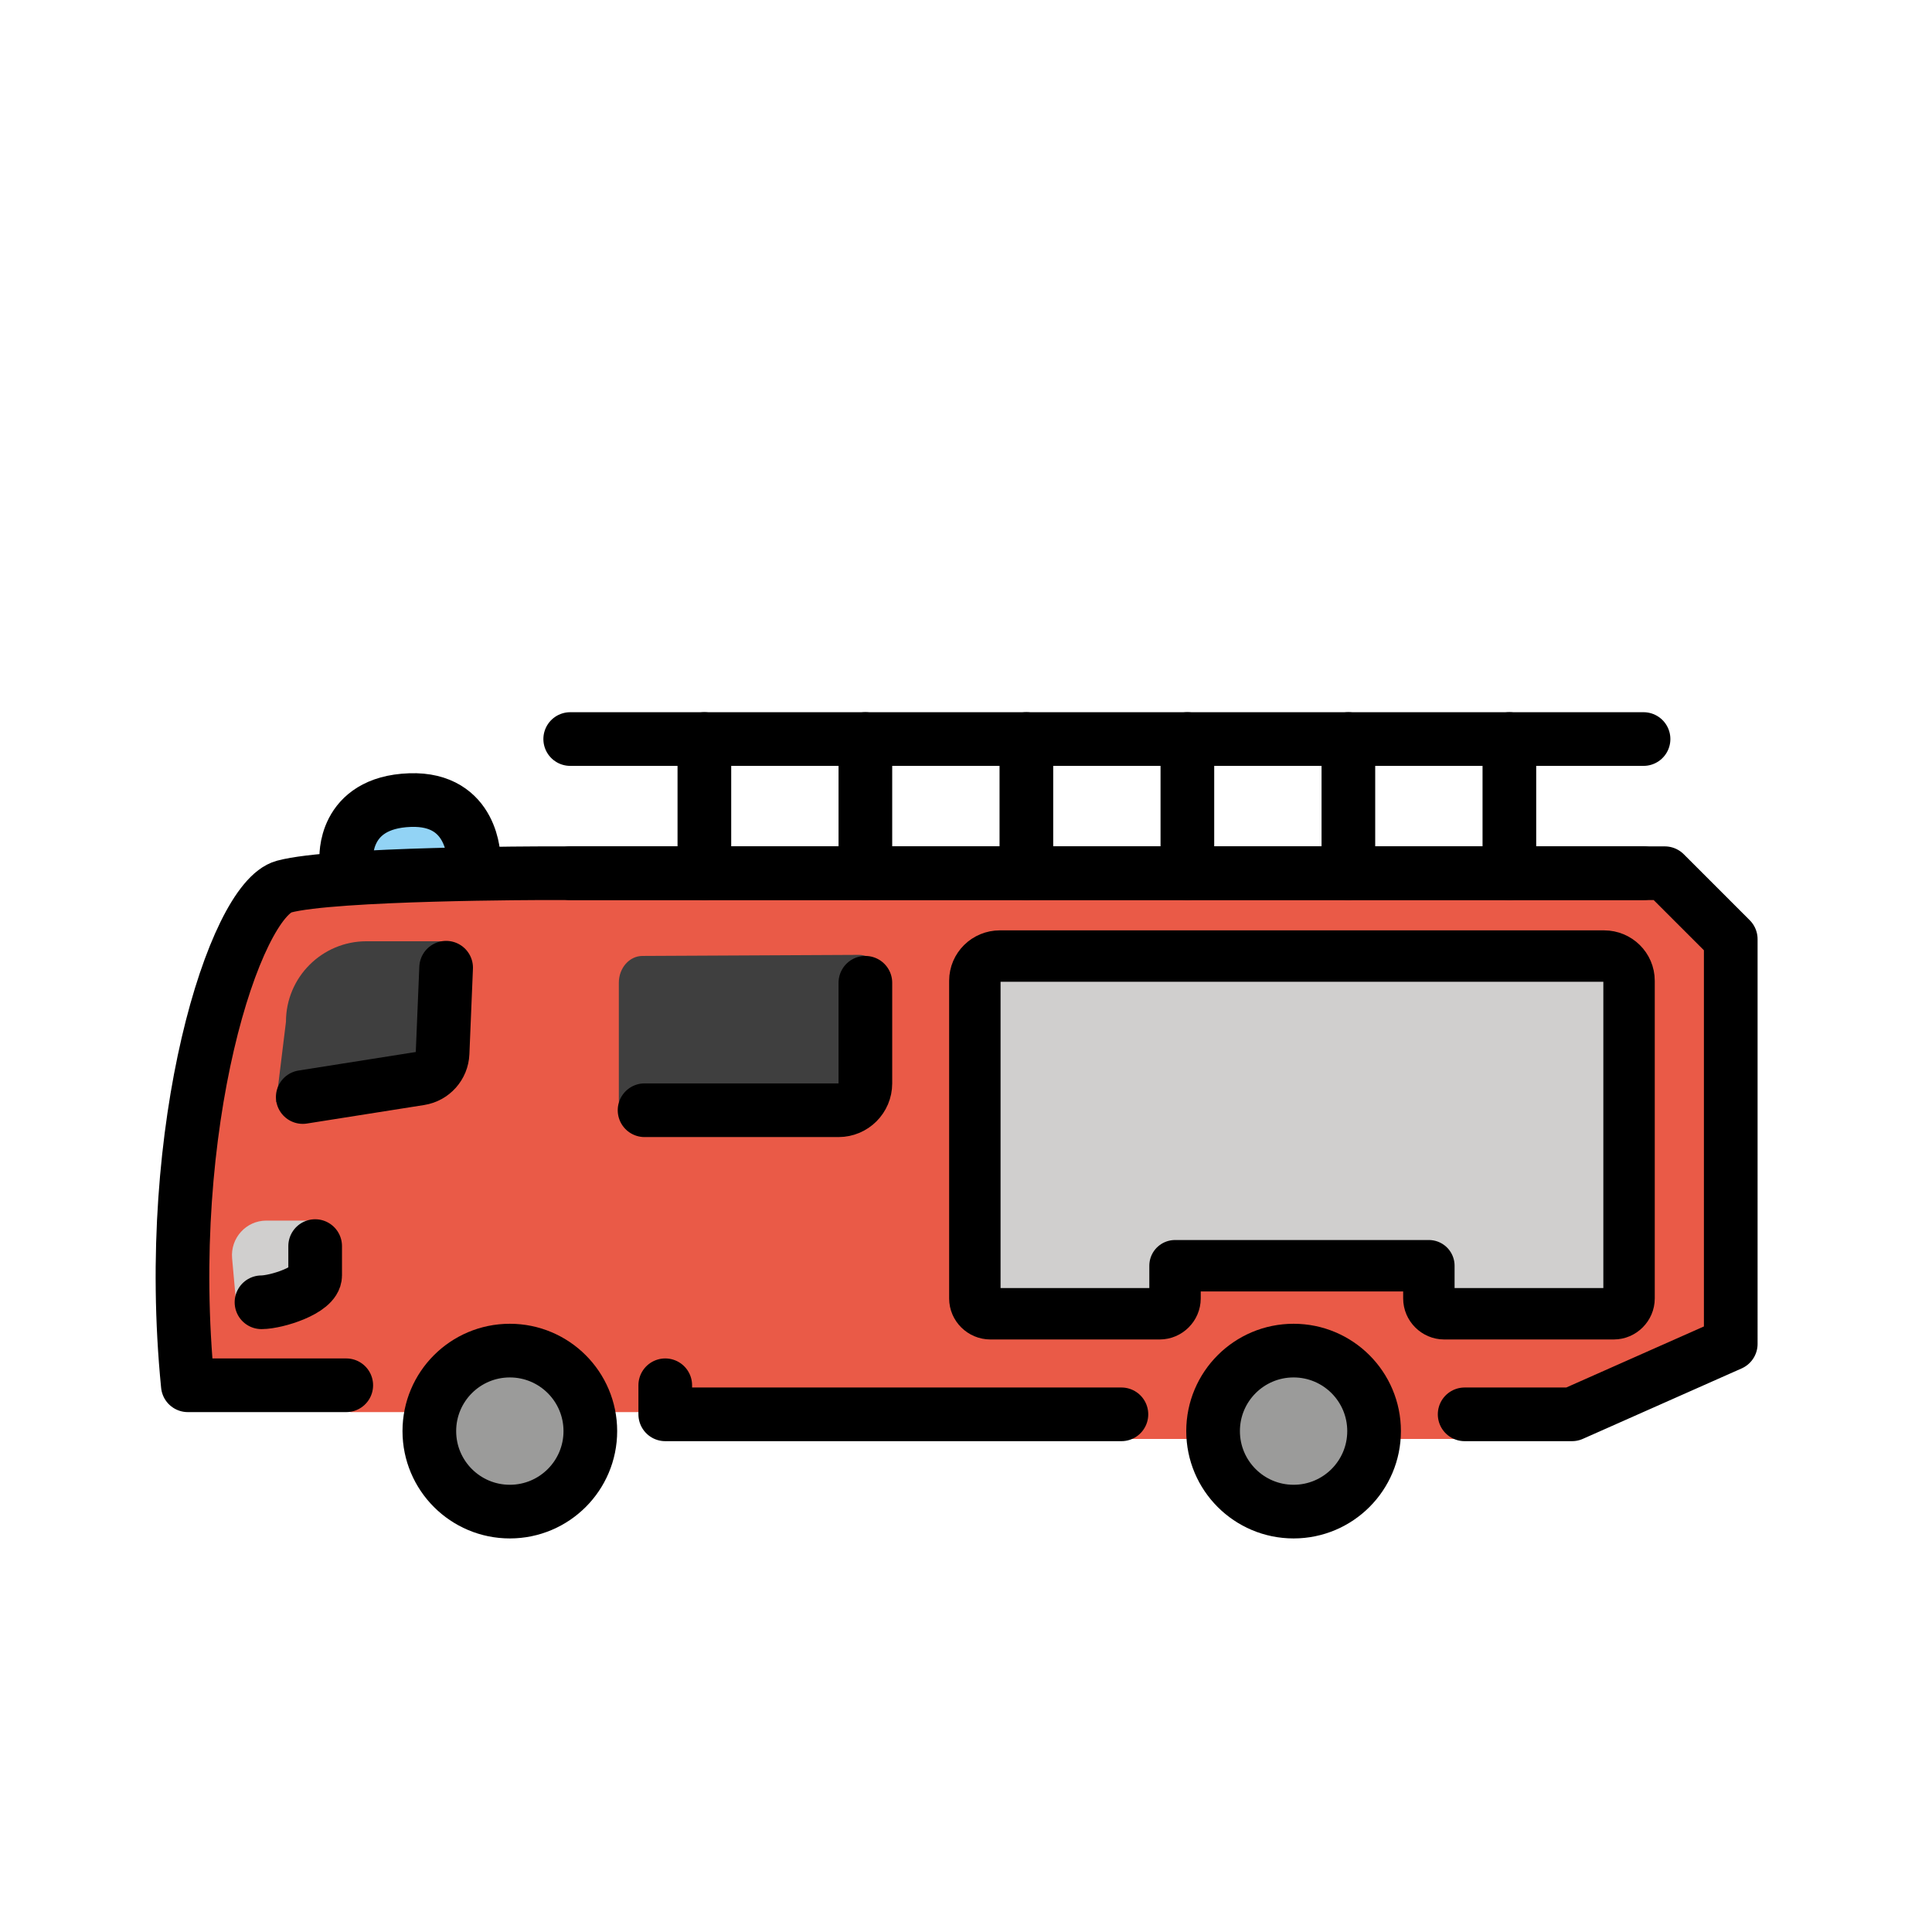 <?xml version="1.0" encoding="utf-8"?><!-- Uploaded to: SVG Repo, www.svgrepo.com, Generator: SVG Repo Mixer Tools -->
<svg width="800px" height="800px" viewBox="0 0 72 72" id="emoji" xmlns="http://www.w3.org/2000/svg">
  <g id="color">
    <path fill="#ea5a47" stroke="none" d="M54.469,53.625l4.281-0.917l5.917-2.625V35l-2.458-2.458H20.5c0,0-7.917,0-9.75,0.5 c-1.833,0.5-4.542,7.917-3.583,17.583l5.904,2h11.888v0.083l17.073,0.917"/>
    <path fill="#3f3f3f" stroke="none" d="M23.062,36.625v4.359c0,0.552,0.395,1,0.882,1l7.499-0.609c0.487,0,0.882-0.448,0.882-1 l0.57-3.79c0-0.552-0.395-1-0.882-1l-8.069,0.04C23.457,35.625,23.062,36.073,23.062,36.625z"/>
    <path fill="#92d3f5" stroke="none" stroke-linecap="round" stroke-linejoin="round" stroke-miterlimit="10" stroke-width="2" d="M12.905,32.005c0,0-0.144-2.099,2.375-2.188c2.375-0.083,2.375,2.188,2.375,2.188"/>
    <circle cx="19" cy="53.333" r="3" fill="#9b9b9a" stroke="none" stroke-miterlimit="10" stroke-width="2"/>
    <path fill="#3f3f3f" stroke="none" d="M16.758,35.078h-3.101c-1.657,0-3,1.343-3,3l-0.367,2.995l5.836-1.12L16.758,35.078z"/>
    <circle cx="48.208" cy="53.333" r="3" fill="#9b9b9a" stroke="none" stroke-miterlimit="10" stroke-width="2"/>
    <path fill="#3f3f3f" stroke="none" stroke-linecap="round" stroke-linejoin="round" stroke-miterlimit="10" stroke-width="2" d="M24.021,41.375H31.25c0.552,0,1-0.448,1-1v-3.75"/>
    <path fill="#d0cfce" stroke="none" stroke-linecap="round" stroke-linejoin="round" stroke-miterlimit="10" stroke-width="1.916" d="M60.71,36.55v11.84c0,0.31-0.26,0.57-0.57,0.57h-6.32c-0.31,0-0.57-0.26-0.57-0.57v-1.22h-9.46v1.22 c0,0.31-0.26,0.57-0.57,0.57h-6.31c-0.32,0-0.58-0.26-0.58-0.57V36.55c0-0.51,0.42-0.92,0.93-0.92h22.52 C60.29,35.63,60.71,36.04,60.71,36.55z"/>
    <path fill="#d0cfce" stroke="none" d="M9.924,45.488h1.954c0.267,0.283-0.547,0.578-0.547,1.29v1.411 c0,0.713-0.573,1.291-1.279,1.291h-0.001c-0.661,0-1.214-0.509-1.274-1.174l-0.127-1.412 C8.582,46.14,9.172,45.488,9.924,45.488z"/>
  </g>
  <g id="hair"/>
  <g id="skin"/>
  <g id="skin-shadow"/>
  <g id="line">
    <polyline fill="none" stroke="#000000" stroke-linecap="round" stroke-linejoin="round" stroke-miterlimit="10" stroke-width="2" points="24.792,51.625 24.792,52.708 41.792,52.708"/>
    <path fill="none" stroke="#000000" stroke-linecap="round" stroke-linejoin="round" stroke-miterlimit="10" stroke-width="2" d="M54.583,52.708h4l5.917-2.625V35l-2.458-2.458H20.333c0,0-7.917,0-9.75,0.5C8.75,33.542,6.042,41.958,7,51.625h5.904"/>
    <path fill="none" stroke="#000000" stroke-linecap="round" stroke-linejoin="round" stroke-miterlimit="10" stroke-width="2" d="M12.905,32.005c0,0-0.144-2.099,2.375-2.188c2.375-0.083,2.375,2.188,2.375,2.188"/>
    <circle cx="19" cy="53.333" r="3" fill="none" stroke="#000000" stroke-miterlimit="10" stroke-width="2"/>
    <circle cx="48.208" cy="53.333" r="3" fill="none" stroke="#000000" stroke-miterlimit="10" stroke-width="2"/>
    <path fill="none" stroke="#000000" stroke-linecap="round" stroke-linejoin="round" stroke-miterlimit="10" stroke-width="2" d="M11.283,40.883l4.368-0.69c0.471-0.074,0.824-0.47,0.843-0.947l0.132-3.182"/>
    <path fill="none" stroke="#000000" stroke-linecap="round" stroke-linejoin="round" stroke-miterlimit="10" stroke-width="2" d="M24.021,41.375H31.25c0.552,0,1-0.448,1-1v-3.75"/>
    <path fill="none" stroke="#000000" stroke-linecap="round" stroke-linejoin="round" stroke-miterlimit="10" stroke-width="1.916" d="M60.71,36.55v11.84c0,0.31-0.26,0.57-0.57,0.57h-6.32c-0.31,0-0.57-0.26-0.57-0.57v-1.22h-9.46v1.22 c0,0.31-0.26,0.57-0.57,0.57h-6.31c-0.32,0-0.58-0.26-0.58-0.57V36.55c0-0.51,0.42-0.92,0.93-0.92h22.52 C60.29,35.63,60.71,36.04,60.71,36.55z"/>
    <line x1="61.25" x2="21.25" y1="32.542" y2="32.542" fill="none" stroke="#000000" stroke-linecap="round" stroke-linejoin="round" stroke-miterlimit="10" stroke-width="2"/>
    <line x1="61.25" x2="21.25" y1="27.542" y2="27.542" fill="none" stroke="#000000" stroke-linecap="round" stroke-linejoin="round" stroke-miterlimit="10" stroke-width="2"/>
    <line x1="26.25" x2="26.25" y1="32.542" y2="27.542" fill="none" stroke="#000000" stroke-linecap="round" stroke-linejoin="round" stroke-miterlimit="10" stroke-width="2"/>
    <line x1="32.25" x2="32.25" y1="32.542" y2="27.542" fill="none" stroke="#000000" stroke-linecap="round" stroke-linejoin="round" stroke-miterlimit="10" stroke-width="2"/>
    <line x1="38.25" x2="38.25" y1="32.542" y2="27.542" fill="none" stroke="#000000" stroke-linecap="round" stroke-linejoin="round" stroke-miterlimit="10" stroke-width="2"/>
    <line x1="56.25" x2="56.25" y1="32.542" y2="27.542" fill="none" stroke="#000000" stroke-linecap="round" stroke-linejoin="round" stroke-miterlimit="10" stroke-width="2"/>
    <line x1="50.25" x2="50.25" y1="32.542" y2="27.542" fill="none" stroke="#000000" stroke-linecap="round" stroke-linejoin="round" stroke-miterlimit="10" stroke-width="2"/>
    <line x1="44.25" x2="44.25" y1="32.542" y2="27.542" fill="none" stroke="#000000" stroke-linecap="round" stroke-linejoin="round" stroke-miterlimit="10" stroke-width="2"/>
    <path fill="none" stroke="#000000" stroke-linecap="round" stroke-linejoin="round" stroke-miterlimit="10" stroke-width="2" d="M11.745,46.438v1.094c0,0.552-1.448,1-2,1H9.745"/>
  </g>
</svg>